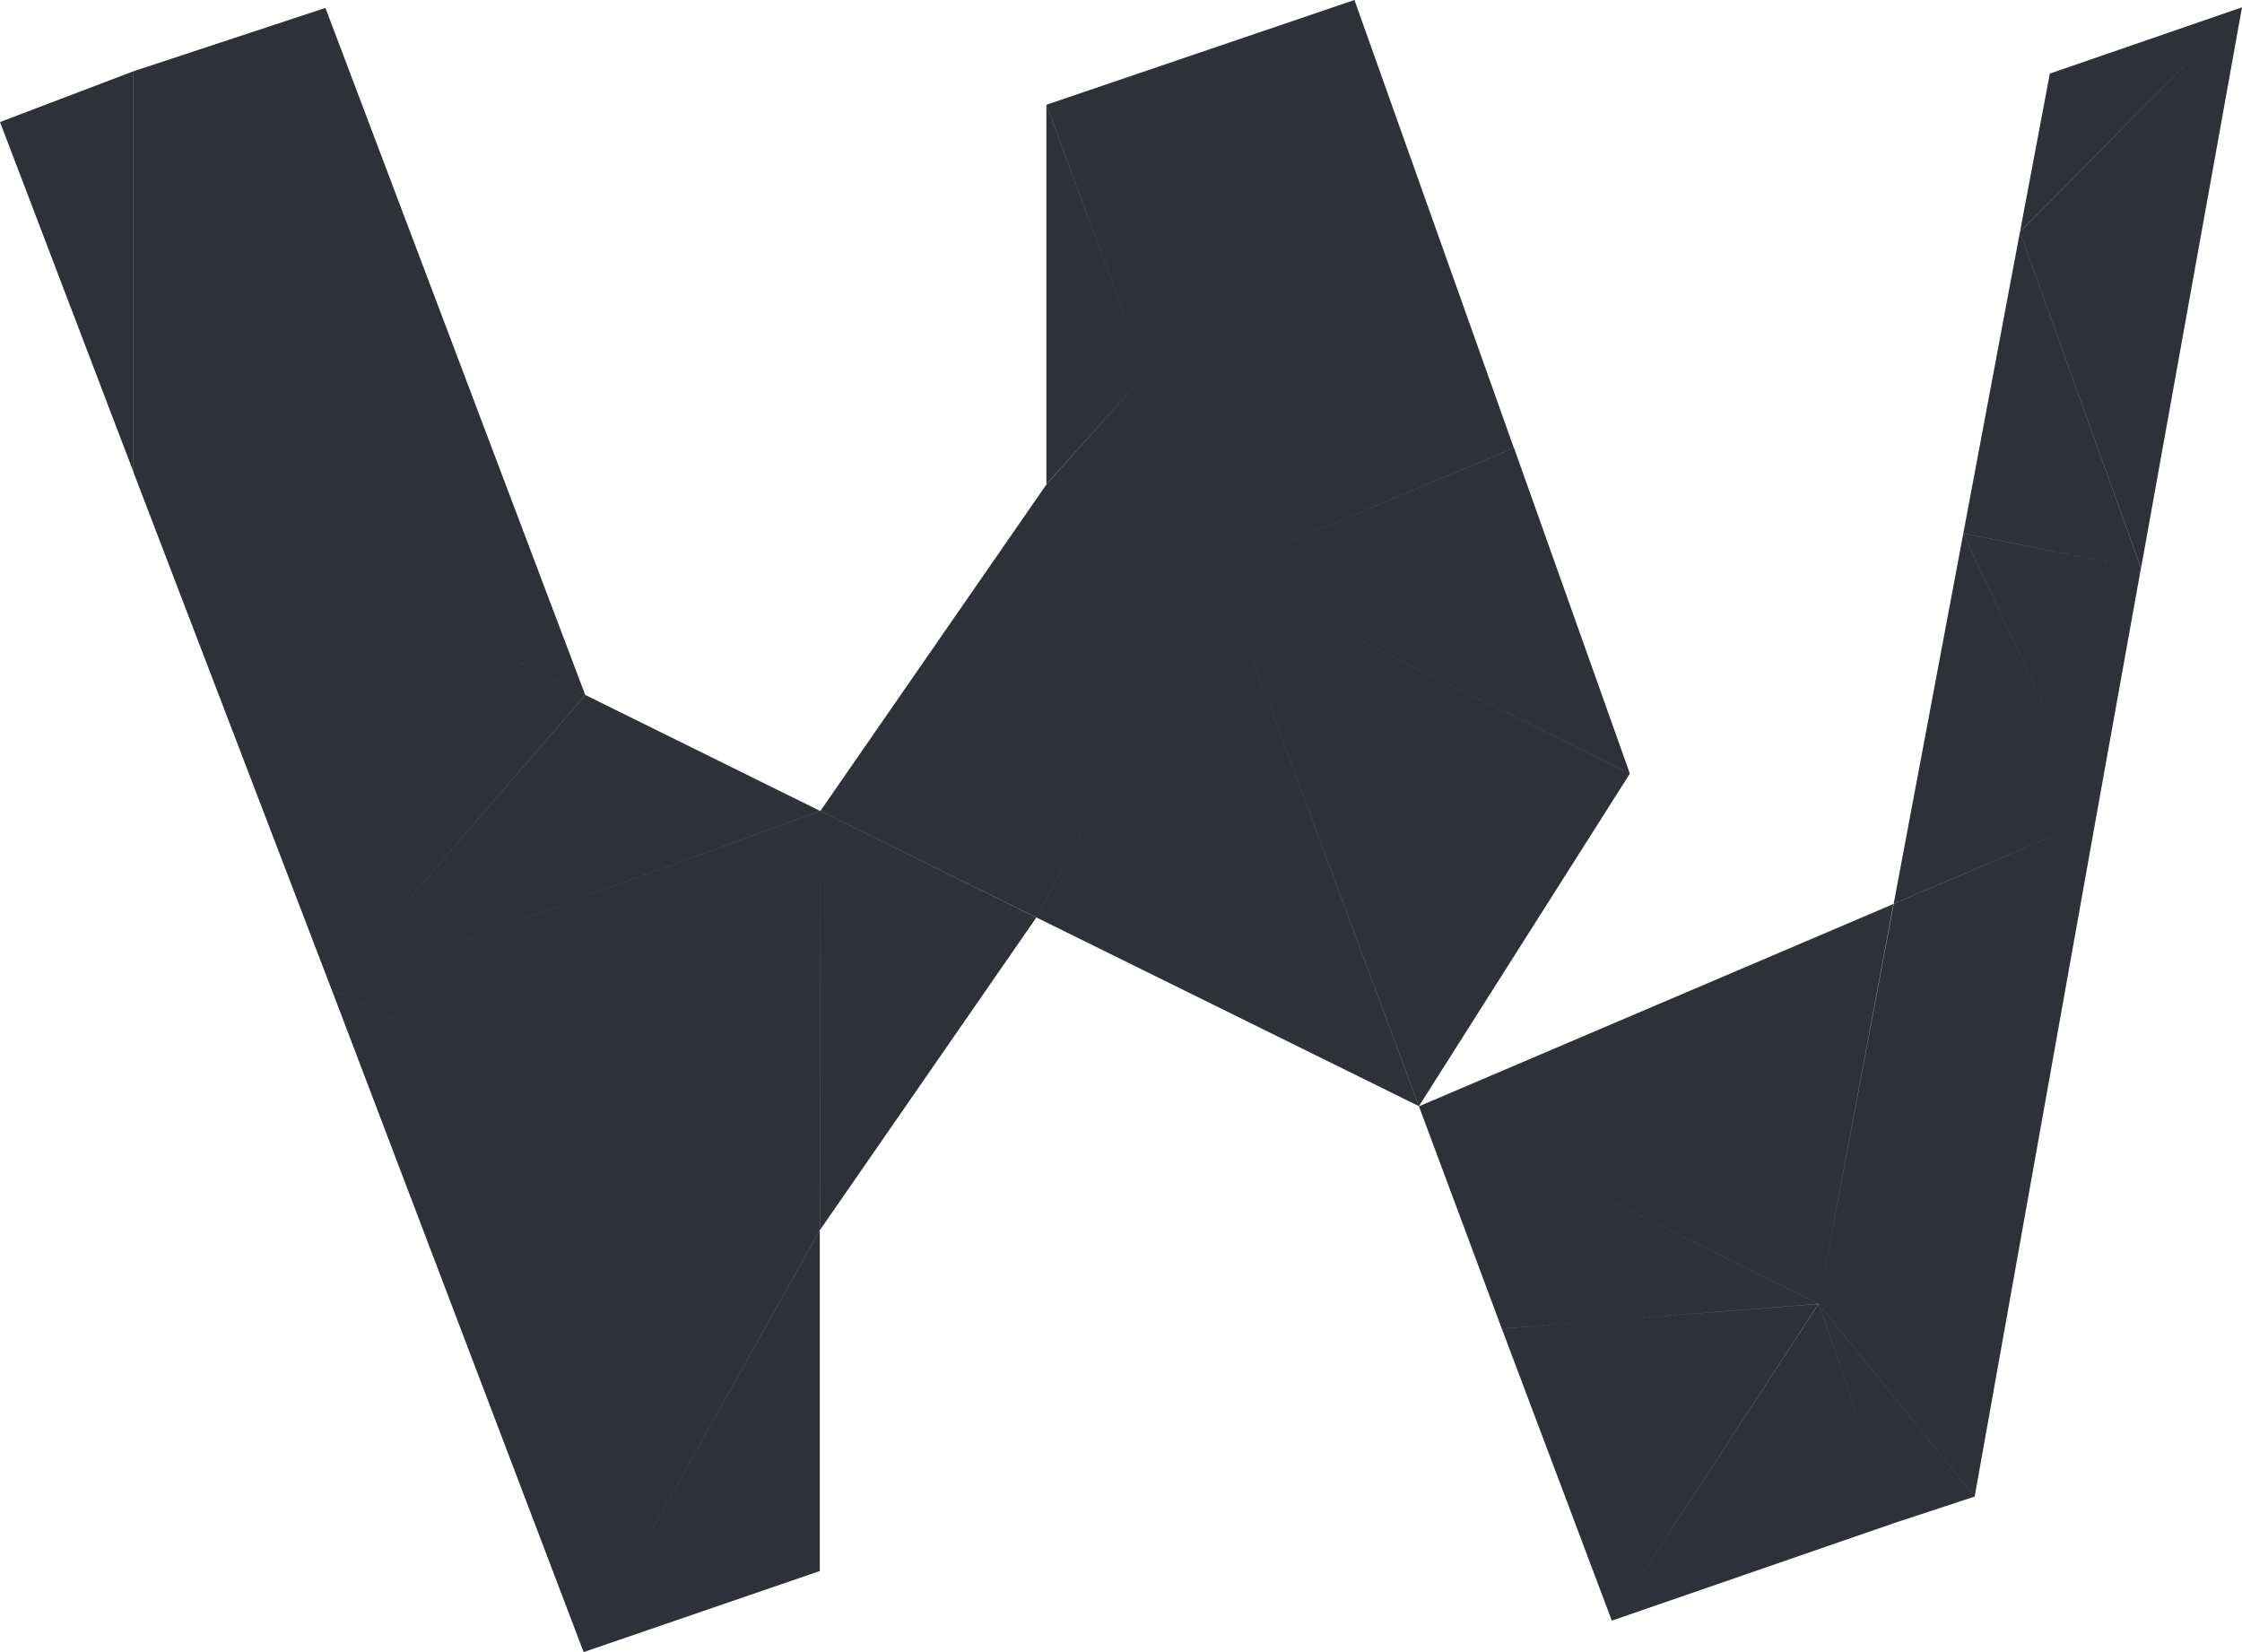 <svg width="38" height="28" viewBox="0 0 38 28" fill="none" xmlns="http://www.w3.org/2000/svg">
<path fill-rule="evenodd" clip-rule="evenodd" d="M5.516 0.134L2.259 1.209V7.996L5.516 0.134ZM2.259 1.209L0 2.068L2.261 7.996V1.209H2.259ZM20.673 9.683L17.566 15.549L24.048 18.747L20.673 9.683ZM36.289 9.629L38 0.124L34.237 3.933L36.289 9.629ZM38 0.124L34.743 1.247L34.237 3.93L38 0.124ZM35.527 13.854L36.287 9.63L33.274 9.04L35.527 13.854ZM36.287 9.63L34.236 3.933L33.276 9.042L36.287 9.63ZM35.527 13.854L33.276 9.042L32.096 15.319L35.527 13.854ZM25.454 22.517L27.319 27.467L30.823 22.1L25.454 22.517ZM27.319 27.467L32.121 25.808L30.822 22.097L27.319 27.467ZM32.121 25.808L33.469 25.364L30.823 22.097L32.121 25.808ZM24.05 18.75L25.454 22.518L30.822 22.098L24.05 18.75ZM32.097 15.319L24.05 18.75L30.822 22.097L32.097 15.319ZM33.469 25.365L35.527 13.854L30.822 22.097L33.469 25.365ZM35.527 13.854L32.093 15.318L30.822 22.097L35.527 13.854ZM20.673 9.683L24.05 18.747L27.625 13.111L20.673 9.683ZM19.423 6.329L20.673 9.683L25.658 7.59L19.423 6.329ZM20.673 9.683L27.625 13.112L25.661 7.59L20.673 9.683ZM19.423 6.329L25.658 7.59L22.957 0L19.423 6.329ZM19.423 6.329L22.957 0L17.737 1.775L19.423 6.329ZM17.566 15.55L20.673 9.683L17.739 8.206L17.566 15.55ZM20.673 9.683L19.423 6.329L17.739 8.206L20.673 9.683ZM19.423 6.329L17.735 1.774V8.206L19.423 6.329ZM17.566 15.55L17.739 8.206L13.905 13.744L17.566 15.55ZM5.617 16.76L9.892 28L13.895 20.848L5.617 16.76ZM9.892 28L13.895 26.626V20.851L9.892 28ZM13.903 13.744L5.616 16.76L13.895 20.848L13.903 13.744ZM17.564 15.552L13.903 13.744L13.897 20.848L17.564 15.552ZM5.516 0.134L2.259 7.996L9.919 11.778L5.516 0.134ZM2.259 7.996L5.616 16.76L9.92 11.779L2.259 7.996ZM5.616 16.76L13.903 13.745L9.922 11.779L5.616 16.76Z" fill="#2E3139"/>
</svg>
